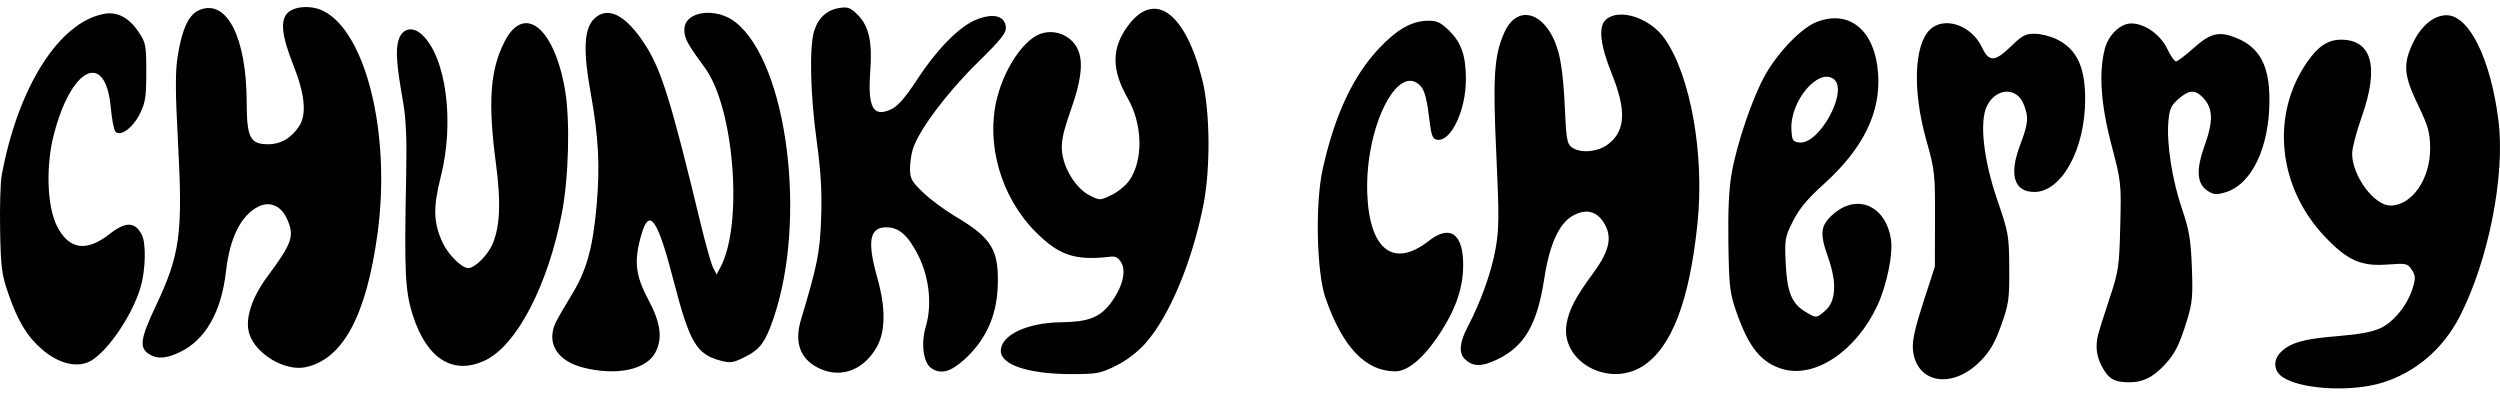 <svg width="177" height="28" viewBox="0 0 177 28" fill="none" xmlns="http://www.w3.org/2000/svg">
<path d="M0.118 12.427C1.273 6.157 4.178 1.573 7.372 0.981C8.301 0.809 9.137 1.249 9.821 2.273C10.32 3.018 10.357 3.21 10.357 5.107C10.357 6.855 10.293 7.272 9.899 8.062C9.396 9.071 8.492 9.716 8.163 9.303C8.06 9.173 7.915 8.42 7.845 7.63C7.479 3.554 5.041 4.72 3.802 9.566C3.235 11.78 3.335 14.617 4.028 15.996C4.87 17.673 6.107 17.864 7.754 16.572C8.894 15.676 9.544 15.687 10.035 16.61C10.355 17.21 10.312 19.117 9.952 20.341C9.33 22.449 7.432 25.152 6.224 25.651C5.304 26.031 4.063 25.68 2.972 24.733C1.908 23.808 1.273 22.754 0.589 20.788C0.12 19.434 0.057 18.946 0.008 16.286C-0.021 14.645 0.028 12.908 0.118 12.427ZM11.025 21.676C12.753 18.019 12.949 16.573 12.602 10.061C12.41 6.47 12.405 5.083 12.581 3.976C12.891 2.021 13.366 1.017 14.13 0.704C16.064 -0.087 17.458 2.655 17.466 7.265C17.47 9.733 17.715 10.213 18.974 10.213C19.88 10.213 20.651 9.762 21.193 8.912C21.722 8.083 21.585 6.666 20.78 4.64C19.944 2.537 19.824 1.447 20.367 0.91C20.864 0.42 22.082 0.359 22.912 0.783C25.926 2.323 27.676 9.507 26.736 16.482C25.947 22.34 24.28 25.444 21.626 25.998C20.164 26.303 18.081 25.053 17.643 23.608C17.332 22.583 17.82 21.069 18.948 19.556C20.716 17.182 20.881 16.669 20.281 15.418C19.86 14.543 19.065 14.232 18.278 14.634C17.061 15.256 16.273 16.83 16.006 19.173C15.673 22.095 14.557 24.058 12.729 24.932C11.729 25.41 11.085 25.439 10.497 25.033C9.854 24.588 9.956 23.938 11.025 21.676ZM28.208 2.861C28.459 2.005 29.192 1.824 29.872 2.45C31.588 4.033 32.196 8.637 31.202 12.532C30.652 14.69 30.687 15.804 31.349 17.201C31.751 18.049 32.696 18.981 33.154 18.981C33.63 18.981 34.567 18.034 34.897 17.22C35.408 15.957 35.471 14.296 35.111 11.569C34.539 7.249 34.699 4.963 35.714 2.962C37.094 0.241 39.213 1.896 39.994 6.305C40.376 8.459 40.273 12.564 39.773 15.131C38.779 20.233 36.58 24.446 34.357 25.509C32.103 26.587 30.23 25.431 29.238 22.349C28.682 20.625 28.618 19.323 28.754 12.628C28.811 9.804 28.755 8.446 28.525 7.142C28.081 4.622 28.003 3.564 28.208 2.861ZM39.35 22.821C39.479 22.551 39.97 21.7 40.442 20.932C41.526 19.165 41.971 17.588 42.24 14.553C42.49 11.742 42.378 9.658 41.809 6.521C41.276 3.587 41.351 2.037 42.059 1.337C43.017 0.391 44.296 1.034 45.667 3.152C46.826 4.942 47.515 7.162 49.623 15.901C49.967 17.33 50.36 18.71 50.495 18.969L50.74 19.438L51.033 18.873C52.626 15.793 51.971 7.622 49.906 4.8C48.647 3.081 48.452 2.717 48.451 2.094C48.449 0.786 50.699 0.472 52.091 1.586C55.747 4.51 57.156 15.552 54.765 22.536C54.177 24.252 53.807 24.746 52.696 25.297C51.916 25.684 51.696 25.715 51.026 25.537C49.303 25.079 48.829 24.27 47.681 19.839C46.559 15.506 45.982 14.671 45.423 16.569C44.87 18.448 44.974 19.472 45.892 21.193C46.779 22.857 46.927 23.95 46.4 24.956C45.754 26.189 43.608 26.629 41.241 26.012C39.425 25.538 38.664 24.255 39.35 22.821ZM56.708 22.638C57.881 18.739 58.052 17.876 58.137 15.419C58.201 13.561 58.119 12.155 57.819 9.959C57.371 6.691 57.292 3.35 57.637 2.214C57.922 1.273 58.534 0.708 59.422 0.566C60.02 0.47 60.208 0.538 60.701 1.024C61.517 1.831 61.77 2.939 61.615 5.036C61.425 7.629 61.816 8.337 63.105 7.733C63.566 7.517 64.099 6.906 64.921 5.651C66.384 3.418 67.974 1.82 69.191 1.361C70.355 0.922 71.121 1.122 71.211 1.891C71.262 2.325 70.934 2.739 69.158 4.486C67.064 6.545 65.099 9.163 64.649 10.491C64.527 10.851 64.428 11.504 64.428 11.942C64.428 12.64 64.543 12.85 65.353 13.627C65.862 14.116 66.893 14.88 67.643 15.325C70.251 16.872 70.749 17.711 70.635 20.366C70.547 22.393 69.786 24.06 68.335 25.401C67.313 26.346 66.59 26.537 65.907 26.044C65.367 25.653 65.195 24.288 65.542 23.135C65.999 21.617 65.801 19.667 65.033 18.128C64.308 16.673 63.659 16.093 62.752 16.093C61.559 16.093 61.383 17.083 62.115 19.675C62.711 21.779 62.699 23.453 62.081 24.558C61.184 26.164 59.613 26.786 58.111 26.13C56.685 25.507 56.205 24.311 56.708 22.638ZM70.576 7.002C71.09 4.908 72.403 2.91 73.582 2.428C74.422 2.084 75.416 2.328 76.01 3.025C76.756 3.901 76.697 5.288 75.806 7.822C75.258 9.38 75.123 10.024 75.192 10.742C75.31 11.95 76.19 13.347 77.14 13.832C77.865 14.202 77.874 14.202 78.699 13.804C79.155 13.584 79.725 13.117 79.964 12.767C80.953 11.324 80.902 8.812 79.847 6.966C78.688 4.936 78.688 3.424 79.847 1.843C81.731 -0.726 83.916 0.848 85.121 5.641C85.672 7.834 85.713 11.881 85.21 14.457C84.417 18.515 82.792 22.403 81.093 24.309C80.539 24.931 79.754 25.528 79.007 25.897C77.907 26.44 77.651 26.488 75.844 26.486C72.82 26.482 70.858 25.834 70.858 24.838C70.858 23.724 72.717 22.844 75.131 22.816C77.022 22.794 77.845 22.486 78.591 21.519C79.444 20.415 79.764 19.243 79.392 18.596C79.195 18.252 78.979 18.131 78.64 18.171C76.123 18.473 74.973 18.09 73.294 16.391C70.873 13.941 69.791 10.203 70.576 7.002ZM93.64 12.008C94.484 8.175 95.784 5.384 97.641 3.419C98.93 2.056 99.971 1.474 101.131 1.468C101.746 1.464 102.02 1.597 102.62 2.19C103.468 3.027 103.785 3.959 103.786 5.615C103.788 7.799 102.735 10.033 101.768 9.895C101.408 9.844 101.336 9.64 101.159 8.171C101.02 7.015 100.846 6.382 100.589 6.102C98.962 4.326 96.614 9.069 96.804 13.748C96.965 17.703 98.676 19.003 101.157 17.056C102.653 15.881 103.593 16.532 103.593 18.744C103.593 20.285 103.136 21.707 102.118 23.332C100.924 25.239 99.729 26.297 98.774 26.291C96.674 26.279 95.056 24.574 93.844 21.094C93.216 19.293 93.107 14.431 93.64 12.008ZM103.908 23.148C104.832 21.394 105.59 19.278 105.883 17.636C106.137 16.218 106.144 15.31 105.938 10.896C105.683 5.442 105.784 3.918 106.508 2.301C107.459 0.178 109.526 0.889 110.315 3.61C110.538 4.379 110.712 5.819 110.784 7.495C110.885 9.832 110.946 10.191 111.278 10.43C111.887 10.87 113.11 10.772 113.837 10.224C115.09 9.28 115.167 7.832 114.103 5.191C113.286 3.163 113.15 1.879 113.699 1.389C114.643 0.548 116.832 1.263 117.868 2.751C119.694 5.372 120.68 10.909 120.187 15.767C119.624 21.31 118.343 24.646 116.281 25.938C113.849 27.461 110.469 25.57 110.913 22.936C111.082 21.927 111.558 21.017 112.781 19.361C113.967 17.755 114.179 16.757 113.547 15.761C113.028 14.945 112.297 14.769 111.403 15.245C110.393 15.783 109.713 17.262 109.329 19.751C108.833 22.975 107.938 24.515 106.022 25.441C104.902 25.982 104.27 25.975 103.704 25.415C103.27 24.987 103.338 24.229 103.908 23.148ZM122.602 12.262C122.975 10.144 124.088 6.883 124.974 5.313C125.915 3.647 127.57 1.95 128.652 1.541C130.986 0.661 132.771 2.192 132.973 5.247C133.155 8.004 131.893 10.547 129.091 13.066C127.961 14.083 127.383 14.779 126.944 15.653C126.375 16.787 126.347 16.945 126.427 18.637C126.523 20.677 126.852 21.49 127.812 22.068C128.591 22.538 128.6 22.537 129.21 22.012C129.994 21.339 130.068 20.024 129.425 18.211C128.817 16.498 128.886 15.949 129.809 15.148C131.505 13.678 133.519 14.571 133.881 16.954C134.037 17.983 133.584 20.195 132.926 21.615C131.428 24.848 128.505 26.809 126.202 26.128C124.695 25.682 123.81 24.59 122.945 22.112C122.468 20.747 122.419 20.324 122.37 17.248C122.334 14.939 122.407 13.37 122.602 12.262ZM127.395 10.089C128.824 10.252 130.909 6.379 129.816 5.59C128.717 4.796 126.727 7.179 126.831 9.163C126.873 9.944 126.928 10.035 127.395 10.089ZM136.174 21.387L136.988 18.884L136.999 15.516C137.009 12.289 136.983 12.052 136.376 9.895C135.407 6.449 135.511 3.214 136.627 2.112C137.629 1.122 139.579 1.771 140.317 3.34C140.82 4.41 141.233 4.396 142.391 3.269C143.179 2.502 143.413 2.381 144.086 2.391C144.516 2.396 145.218 2.578 145.647 2.794C147.049 3.501 147.629 4.741 147.629 7.034C147.629 10.559 145.966 13.591 144.032 13.591C142.587 13.591 142.221 12.369 143.032 10.247C143.611 8.732 143.647 8.257 143.257 7.335C142.757 6.152 141.343 6.224 140.694 7.464C140.124 8.553 140.417 11.275 141.417 14.182C142.205 16.473 142.24 16.677 142.255 18.981C142.269 21.183 142.221 21.525 141.686 23.023C141.238 24.278 140.897 24.868 140.224 25.555C138.223 27.598 135.642 27.154 135.433 24.729C135.38 24.123 135.587 23.193 136.174 21.387ZM148.543 23.697C148.593 23.485 148.949 22.359 149.335 21.194C149.999 19.192 150.042 18.91 150.114 15.997C150.19 12.97 150.179 12.871 149.494 10.273C148.742 7.418 148.584 5.167 149.016 3.471C149.271 2.473 150.125 1.654 150.907 1.659C151.845 1.665 152.947 2.442 153.429 3.437C153.672 3.94 153.956 4.351 154.06 4.351C154.164 4.351 154.733 3.918 155.325 3.388C156.509 2.33 157.14 2.187 158.37 2.7C159.99 3.374 160.674 4.664 160.677 7.046C160.681 10.431 159.429 13.062 157.548 13.619C156.927 13.803 156.724 13.787 156.317 13.524C155.526 13.011 155.461 12.041 156.099 10.267C156.713 8.559 156.681 7.658 155.981 6.922C155.415 6.327 154.979 6.35 154.227 7.013C153.707 7.472 153.595 7.728 153.52 8.623C153.389 10.181 153.791 12.749 154.485 14.787C154.995 16.286 155.108 16.953 155.184 18.919C155.262 20.954 155.217 21.45 154.841 22.673C154.296 24.445 153.977 25.072 153.209 25.879C152.392 26.737 151.709 27.066 150.743 27.066C149.681 27.066 149.267 26.82 148.798 25.912C148.425 25.188 148.349 24.529 148.543 23.697ZM161.48 24.931C162.16 24.259 163.11 23.99 165.474 23.8C167.055 23.672 167.982 23.499 168.561 23.222C169.508 22.769 170.461 21.572 170.822 20.384C171.033 19.689 171.023 19.509 170.752 19.1C170.452 18.648 170.367 18.63 169.019 18.73C167.162 18.869 166.186 18.432 164.593 16.749C161.264 13.234 160.751 8.131 163.35 4.388C164.127 3.268 164.823 2.811 165.75 2.811C167.941 2.811 168.459 4.755 167.207 8.281C166.834 9.331 166.53 10.501 166.531 10.88C166.535 12.449 168.089 14.553 169.243 14.553C170.767 14.553 172.074 12.662 172.053 10.484C172.043 9.367 171.924 8.947 171.185 7.41C170.167 5.293 170.115 4.501 170.892 2.932C171.457 1.791 172.349 1.078 173.211 1.078C174.82 1.078 176.345 4.175 176.893 8.554C177.377 12.428 176.177 18.478 174.142 22.419C172.965 24.699 171.039 26.35 168.706 27.082C166.363 27.816 162.538 27.545 161.444 26.568C160.958 26.133 160.973 25.432 161.48 24.931Z" fill="black"></path>
</svg>

